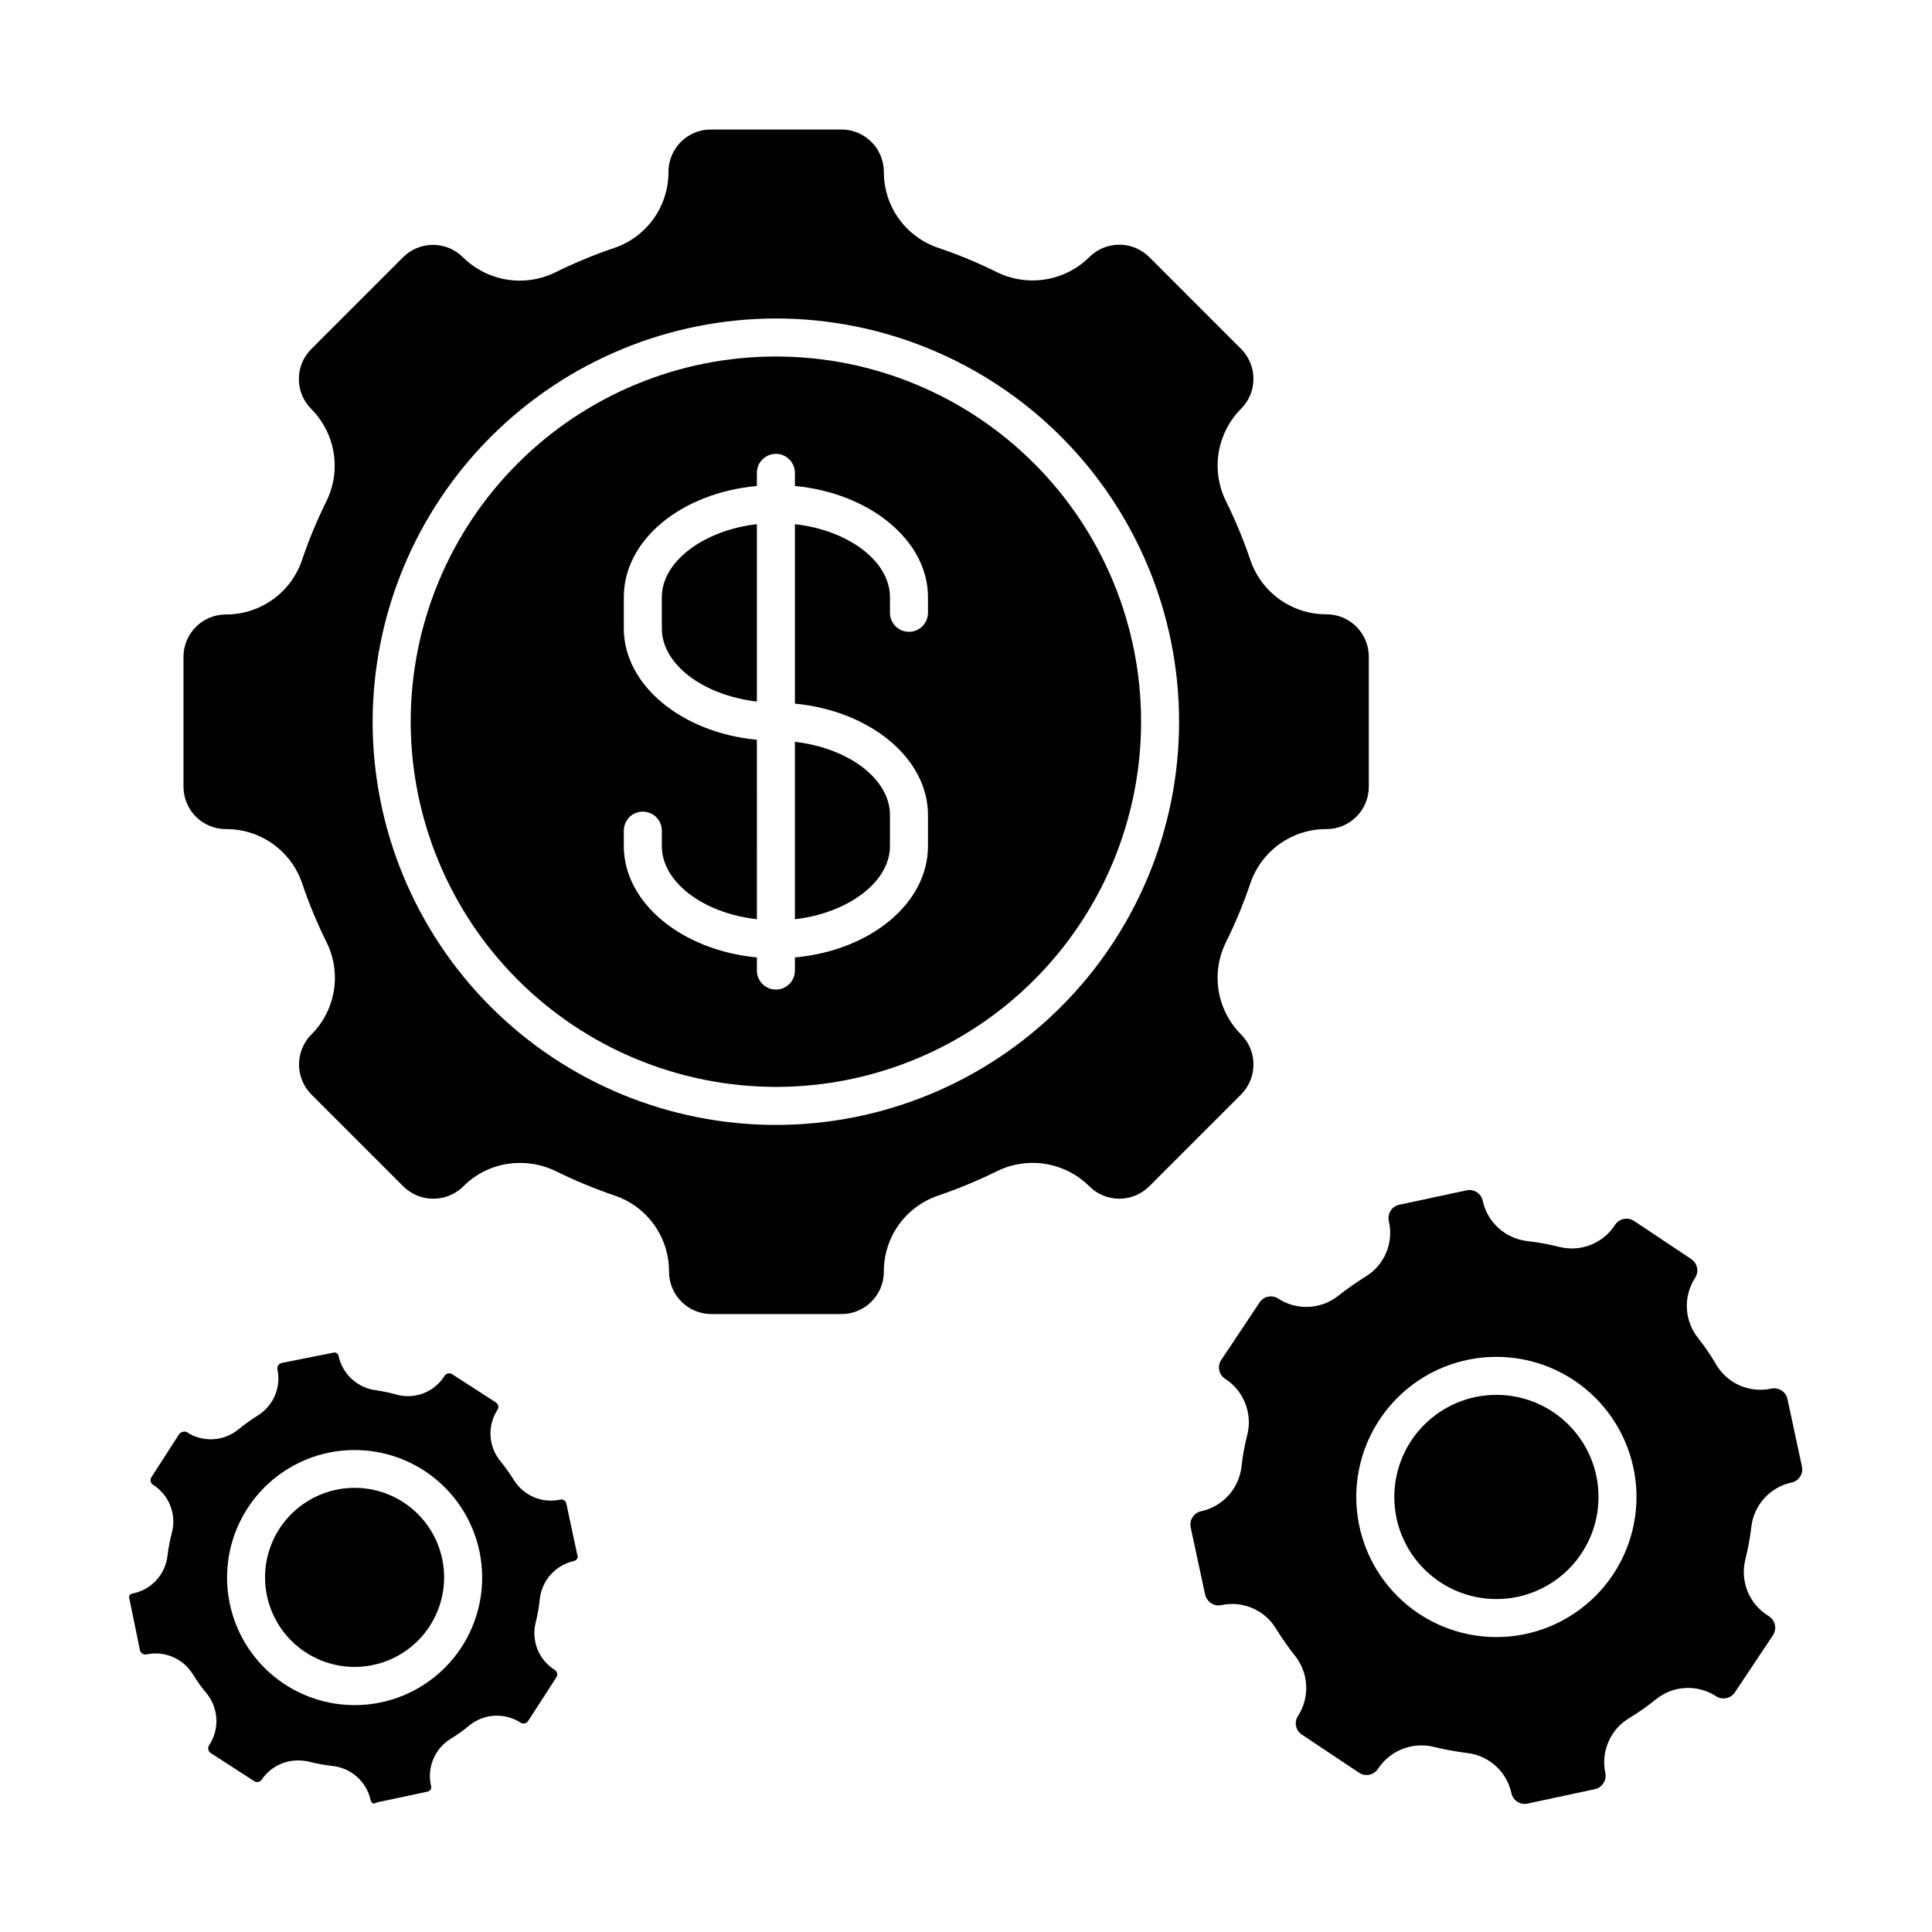 <?xml version="1.0" encoding="UTF-8"?>
<!-- The Best Svg Icon site in the world: iconSvg.co, Visit us! https://iconsvg.co -->
<svg fill="#000000" width="800px" height="800px" version="1.1" viewBox="144 144 512 512" xmlns="http://www.w3.org/2000/svg">
 <g>
  <path d="m593.96 498.54c-3.621-4.582-3.926-10.961-0.754-15.871 0.531-0.805 0.715-1.793 0.52-2.738-0.199-0.945-0.77-1.773-1.578-2.297l-15.113-10.078c-0.809-0.531-1.797-0.719-2.742-0.52-0.945 0.199-1.773 0.766-2.297 1.578-3.148 4.894-9.062 7.242-14.711 5.844-2.816-0.719-5.68-1.242-8.566-1.562-5.805-0.68-10.539-4.969-11.789-10.68-0.402-1.934-2.297-3.176-4.231-2.769l-17.887 3.828c-0.938 0.188-1.758 0.75-2.266 1.562-0.512 0.809-0.691 1.781-0.504 2.719 1.387 5.773-1.145 11.777-6.25 14.812-2.477 1.547-4.863 3.227-7.152 5.039-4.582 3.621-10.965 3.926-15.871 0.754-0.809-0.539-1.805-0.727-2.754-0.52-0.949 0.211-1.773 0.797-2.285 1.629l-10.078 15.113h0.004c-0.547 0.805-0.742 1.793-0.539 2.746 0.199 0.949 0.773 1.777 1.598 2.293 4.891 3.176 7.234 9.098 5.844 14.762-0.719 2.816-1.242 5.676-1.562 8.566-0.688 5.793-4.977 10.508-10.68 11.738-1.941 0.426-3.176 2.336-2.773 4.281l3.828 17.836h0.004c0.223 0.934 0.801 1.746 1.609 2.266 0.781 0.535 1.75 0.719 2.672 0.504 5.715-1.23 11.574 1.324 14.559 6.348 1.543 2.481 3.223 4.867 5.039 7.156 3.582 4.578 3.887 10.918 0.758 15.816-0.547 0.805-0.742 1.797-0.543 2.746 0.199 0.949 0.777 1.777 1.598 2.293l15.113 10.078h0.004c0.812 0.527 1.805 0.703 2.75 0.496s1.77-0.785 2.285-1.605c2.59-3.914 7-6.234 11.691-6.148 1.121 0.004 2.242 0.156 3.324 0.457 2.824 0.668 5.684 1.191 8.562 1.559 5.793 0.652 10.52 4.934 11.742 10.633 0.191 0.938 0.754 1.762 1.559 2.281 0.805 0.523 1.785 0.699 2.723 0.488l17.836-3.828c1.938-0.43 3.176-2.336 2.769-4.281-1.215-5.715 1.336-11.566 6.348-14.562 2.5-1.508 4.891-3.191 7.156-5.039 4.559-3.625 10.93-3.93 15.816-0.754 0.809 0.531 1.793 0.719 2.742 0.52 0.945-0.199 1.773-0.766 2.297-1.578l10.078-15.113c0.523-0.812 0.703-1.805 0.496-2.75-0.207-0.945-0.785-1.77-1.605-2.289-5.184-3.109-7.707-9.258-6.199-15.113 0.707-2.82 1.227-5.68 1.562-8.566 0.672-5.797 4.973-10.523 10.684-11.738 0.93-0.203 1.738-0.77 2.25-1.574 0.512-0.805 0.68-1.777 0.469-2.707l-3.828-17.836c-0.188-0.938-0.754-1.758-1.562-2.266-0.809-0.516-1.781-0.695-2.719-0.504-5.664 1.234-11.488-1.25-14.512-6.199-1.465-2.535-3.117-4.957-4.938-7.254zm-53.402 79.301c-9.848 0-19.293-3.914-26.258-10.875-6.961-6.965-10.875-16.41-10.875-26.258 0-9.848 3.914-19.289 10.875-26.254 6.965-6.965 16.41-10.875 26.258-10.875s19.289 3.91 26.254 10.875c6.965 6.965 10.875 16.406 10.875 26.254 0 9.848-3.91 19.293-10.875 26.258-6.965 6.961-16.406 10.875-26.254 10.875z"/>
  <path d="m567.62 540.71c0 14.945-12.113 27.055-27.055 27.055s-27.055-12.109-27.055-27.055c0-14.941 12.113-27.055 27.055-27.055s27.055 12.113 27.055 27.055"/>
  <path d="m203.91 363.72c4.441-0.023 8.777 1.352 12.395 3.93 3.617 2.574 6.332 6.227 7.758 10.43 1.812 5.363 3.984 10.598 6.5 15.668 1.961 3.977 2.629 8.469 1.906 12.84-0.727 4.375-2.801 8.414-5.938 11.547-4.379 4.402-4.379 11.516 0 15.918l24.336 24.336c4.402 4.379 11.516 4.379 15.922 0 3.996-4.016 9.445-6.25 15.113-6.199 3.246 0.004 6.453 0.746 9.371 2.168 5.078 2.496 10.312 4.668 15.668 6.5 4.203 1.426 7.856 4.141 10.43 7.758 2.578 3.617 3.953 7.953 3.93 12.395 0 6.203 5.027 11.234 11.234 11.234h34.461c6.203 0 11.234-5.031 11.234-11.234-0.023-4.441 1.348-8.777 3.926-12.395 2.578-3.617 6.227-6.332 10.434-7.758 5.356-1.832 10.586-4.004 15.668-6.5 3.984-1.957 8.48-2.621 12.863-1.898 4.379 0.723 8.426 2.797 11.57 5.93 4.387 4.375 11.484 4.375 15.871 0l24.336-24.336h-0.004c4.383-4.402 4.383-11.516 0-15.918-3.133-3.133-5.211-7.172-5.934-11.547-0.723-4.371-0.055-8.863 1.906-12.84 2.516-5.07 4.688-10.305 6.496-15.668 1.43-4.203 4.144-7.856 7.762-10.43 3.613-2.578 7.949-3.953 12.391-3.93 6.207 0 11.234-5.027 11.234-11.234v-34.461c0-6.203-5.027-11.234-11.234-11.234-4.438 0.016-8.77-1.359-12.387-3.934-3.613-2.578-6.332-6.223-7.766-10.426-1.809-5.363-3.981-10.598-6.496-15.668-1.961-3.984-2.621-8.48-1.898-12.863 0.723-4.379 2.793-8.426 5.926-11.57 4.375-4.387 4.375-11.484 0-15.871l-24.336-24.336 0.004 0.004c-4.387-4.375-11.484-4.375-15.871 0-3.152 3.121-7.199 5.184-11.574 5.906-4.379 0.723-8.871 0.066-12.859-1.875-5.07-2.519-10.305-4.691-15.668-6.5-4.207-1.43-7.856-4.144-10.434-7.758-2.578-3.617-3.949-7.953-3.926-12.395-0.012-3-1.223-5.867-3.363-7.965-2.137-2.102-5.027-3.262-8.023-3.219h-34.461c-6.203 0-11.234 5.027-11.234 11.234 0.023 4.441-1.348 8.777-3.926 12.391-2.578 3.617-6.227 6.332-10.434 7.762-5.363 1.809-10.598 3.981-15.668 6.496-3.988 1.945-8.48 2.598-12.859 1.879-4.375-0.723-8.422-2.789-11.574-5.906-4.387-4.375-11.484-4.375-15.871 0l-24.336 24.336 0.004-0.004c-4.375 4.387-4.375 11.484 0 15.871 3.133 3.144 5.203 7.191 5.926 11.57 0.723 4.383 0.059 8.879-1.898 12.863-2.516 5.07-4.688 10.305-6.496 15.668-1.438 4.203-4.152 7.848-7.766 10.422-3.617 2.578-7.949 3.953-12.387 3.938-6.207 0-11.238 5.031-11.238 11.234v34.461c0.016 2.981 1.211 5.832 3.328 7.93 2.117 2.098 4.981 3.269 7.957 3.254zm145.7-135.32c28.34 0 55.52 11.258 75.559 31.297 20.043 20.039 31.301 47.219 31.301 75.559 0 28.34-11.258 55.52-31.301 75.562-20.039 20.039-47.219 31.297-75.559 31.297-28.34 0-55.52-11.258-75.559-31.297-20.039-20.043-31.301-47.223-31.301-75.562 0.043-28.328 11.312-55.484 31.344-75.516s47.188-31.301 75.516-31.34z"/>
  <path d="m237.97 585.75c6.293 0 12.328-2.5 16.781-6.949 4.449-4.453 6.949-10.488 6.949-16.781 0-6.293-2.5-12.328-6.949-16.777-4.453-4.453-10.488-6.953-16.781-6.953-6.293 0-12.328 2.5-16.777 6.953-4.453 4.449-6.953 10.484-6.953 16.777 0 6.293 2.5 12.328 6.953 16.781 4.449 4.449 10.484 6.949 16.777 6.949z"/>
  <path d="m344.58 282.91c-14.008 1.613-25.191 9.824-25.191 19.348v8.262c0 9.574 10.984 17.734 25.191 19.398z"/>
  <path d="m349.62 432.04c25.668 0 50.285-10.195 68.434-28.344 18.152-18.152 28.348-42.77 28.348-68.438 0-25.668-10.195-50.285-28.348-68.434-18.148-18.152-42.766-28.348-68.434-28.348-25.668 0-50.285 10.195-68.434 28.348-18.152 18.148-28.348 42.766-28.348 68.434 0.027 25.66 10.23 50.262 28.375 68.406 18.145 18.145 42.746 28.352 68.406 28.375zm-40.305-67.91c0-2.785 2.258-5.039 5.039-5.039s5.039 2.254 5.039 5.039v4.082c0 9.574 10.984 17.785 25.191 19.398l-0.004-47.562c-19.75-1.863-35.266-14.359-35.266-29.523v-8.266c0-15.113 15.113-27.609 35.266-29.473v-3.477c0-2.781 2.258-5.035 5.039-5.035s5.039 2.254 5.039 5.035v3.477c19.75 1.863 35.266 14.359 35.266 29.473v4.133c0 2.781-2.254 5.039-5.039 5.039-2.781 0-5.035-2.258-5.035-5.039v-4.133c0-9.523-10.984-17.734-25.191-19.348v47.562c19.75 1.863 35.266 14.359 35.266 29.523v8.211c0 15.113-15.113 27.66-35.266 29.523v3.477c0 2.781-2.258 5.039-5.039 5.039s-5.039-2.258-5.039-5.039v-3.477c-19.75-1.863-35.266-14.359-35.266-29.523z"/>
  <path d="m182.86 582.43c4.816-1.012 9.746 1.129 12.293 5.34 1.078 1.77 2.293 3.453 3.629 5.035 3.199 3.957 3.441 9.535 0.605 13.754-0.406 0.688-0.207 1.57 0.453 2.016l11.539 7.457h-0.004c0.684 0.434 1.586 0.23 2.016-0.453 2.176-3.191 5.809-5.086 9.676-5.039 0.93 0.004 1.859 0.105 2.769 0.305 2.066 0.535 4.172 0.922 6.297 1.156 4.945 0.531 9 4.164 10.078 9.02 0.07 0.387 0.309 0.719 0.652 0.906 0.34 0.039 0.684-0.051 0.957-0.25l13.453-2.871c0.383-0.074 0.719-0.312 0.906-0.656 0.152-0.355 0.152-0.754 0-1.109-1.012-4.816 1.133-9.746 5.34-12.293 1.77-1.078 3.457-2.289 5.039-3.625 3.883-3.031 9.262-3.273 13.402-0.605 0.68 0.43 1.582 0.227 2.016-0.453l7.457-11.539h-0.004c0.223-0.324 0.301-0.723 0.215-1.105-0.086-0.383-0.328-0.711-0.668-0.91-4.18-2.633-6.207-7.644-5.035-12.441 0.52-2.07 0.891-4.176 1.105-6.301 0.547-4.938 4.172-8.984 9.02-10.074 0.391-0.059 0.73-0.301 0.906-0.656 0.172-0.332 0.172-0.727 0-1.059l-2.871-13.453v0.004c-0.059-0.387-0.277-0.73-0.605-0.941-0.328-0.211-0.73-0.273-1.105-0.168-4.82 1.027-9.758-1.117-12.293-5.34-1.113-1.75-2.324-3.43-3.629-5.039-3.062-3.867-3.324-9.254-0.656-13.402 0.223-0.32 0.301-0.723 0.215-1.105-0.086-0.383-0.328-0.711-0.668-0.91l-11.539-7.457 0.004 0.004c-0.684-0.434-1.586-0.23-2.016 0.453-2.625 4.191-7.644 6.227-12.445 5.035-1.82-0.52-3.672-0.922-5.543-1.207-4.938-0.547-8.988-4.168-10.074-9.02-0.074-0.371-0.289-0.695-0.605-0.906-0.355-0.141-0.754-0.141-1.109 0l-13.398 2.672c-0.773 0.176-1.266 0.934-1.109 1.711 1.027 4.816-1.121 9.758-5.34 12.293-1.75 1.113-3.43 2.324-5.039 3.629-3.93 3.203-9.488 3.469-13.703 0.652-0.34-0.129-0.719-0.129-1.059 0-0.402 0.066-0.754 0.305-0.957 0.656l-7.305 11.336c-0.434 0.684-0.23 1.586 0.453 2.016 4.168 2.644 6.191 7.644 5.039 12.445-0.555 2.051-0.957 4.137-1.211 6.246-0.523 4.969-4.184 9.035-9.07 10.074-0.391 0.023-0.754 0.203-1.004 0.504-0.148 0.355-0.148 0.754 0 1.109l2.769 13.504c0.219 0.758 0.988 1.219 1.762 1.059zm55.117-54.16c8.969 0 17.57 3.562 23.91 9.906 6.34 6.344 9.902 14.945 9.895 23.914-0.004 8.969-3.57 17.57-9.918 23.906-6.348 6.336-14.949 9.891-23.918 9.883-8.969-0.008-17.566-3.582-23.902-9.93-6.332-6.352-9.883-14.957-9.871-23.926 0.012-8.957 3.582-17.543 9.918-23.871 6.34-6.328 14.93-9.883 23.887-9.883z"/>
  <path d="m379.85 368.21v-8.211c0-9.574-10.984-17.785-25.191-19.398v47.004c14.004-1.609 25.191-9.82 25.191-19.395z"/>
 </g>
</svg>